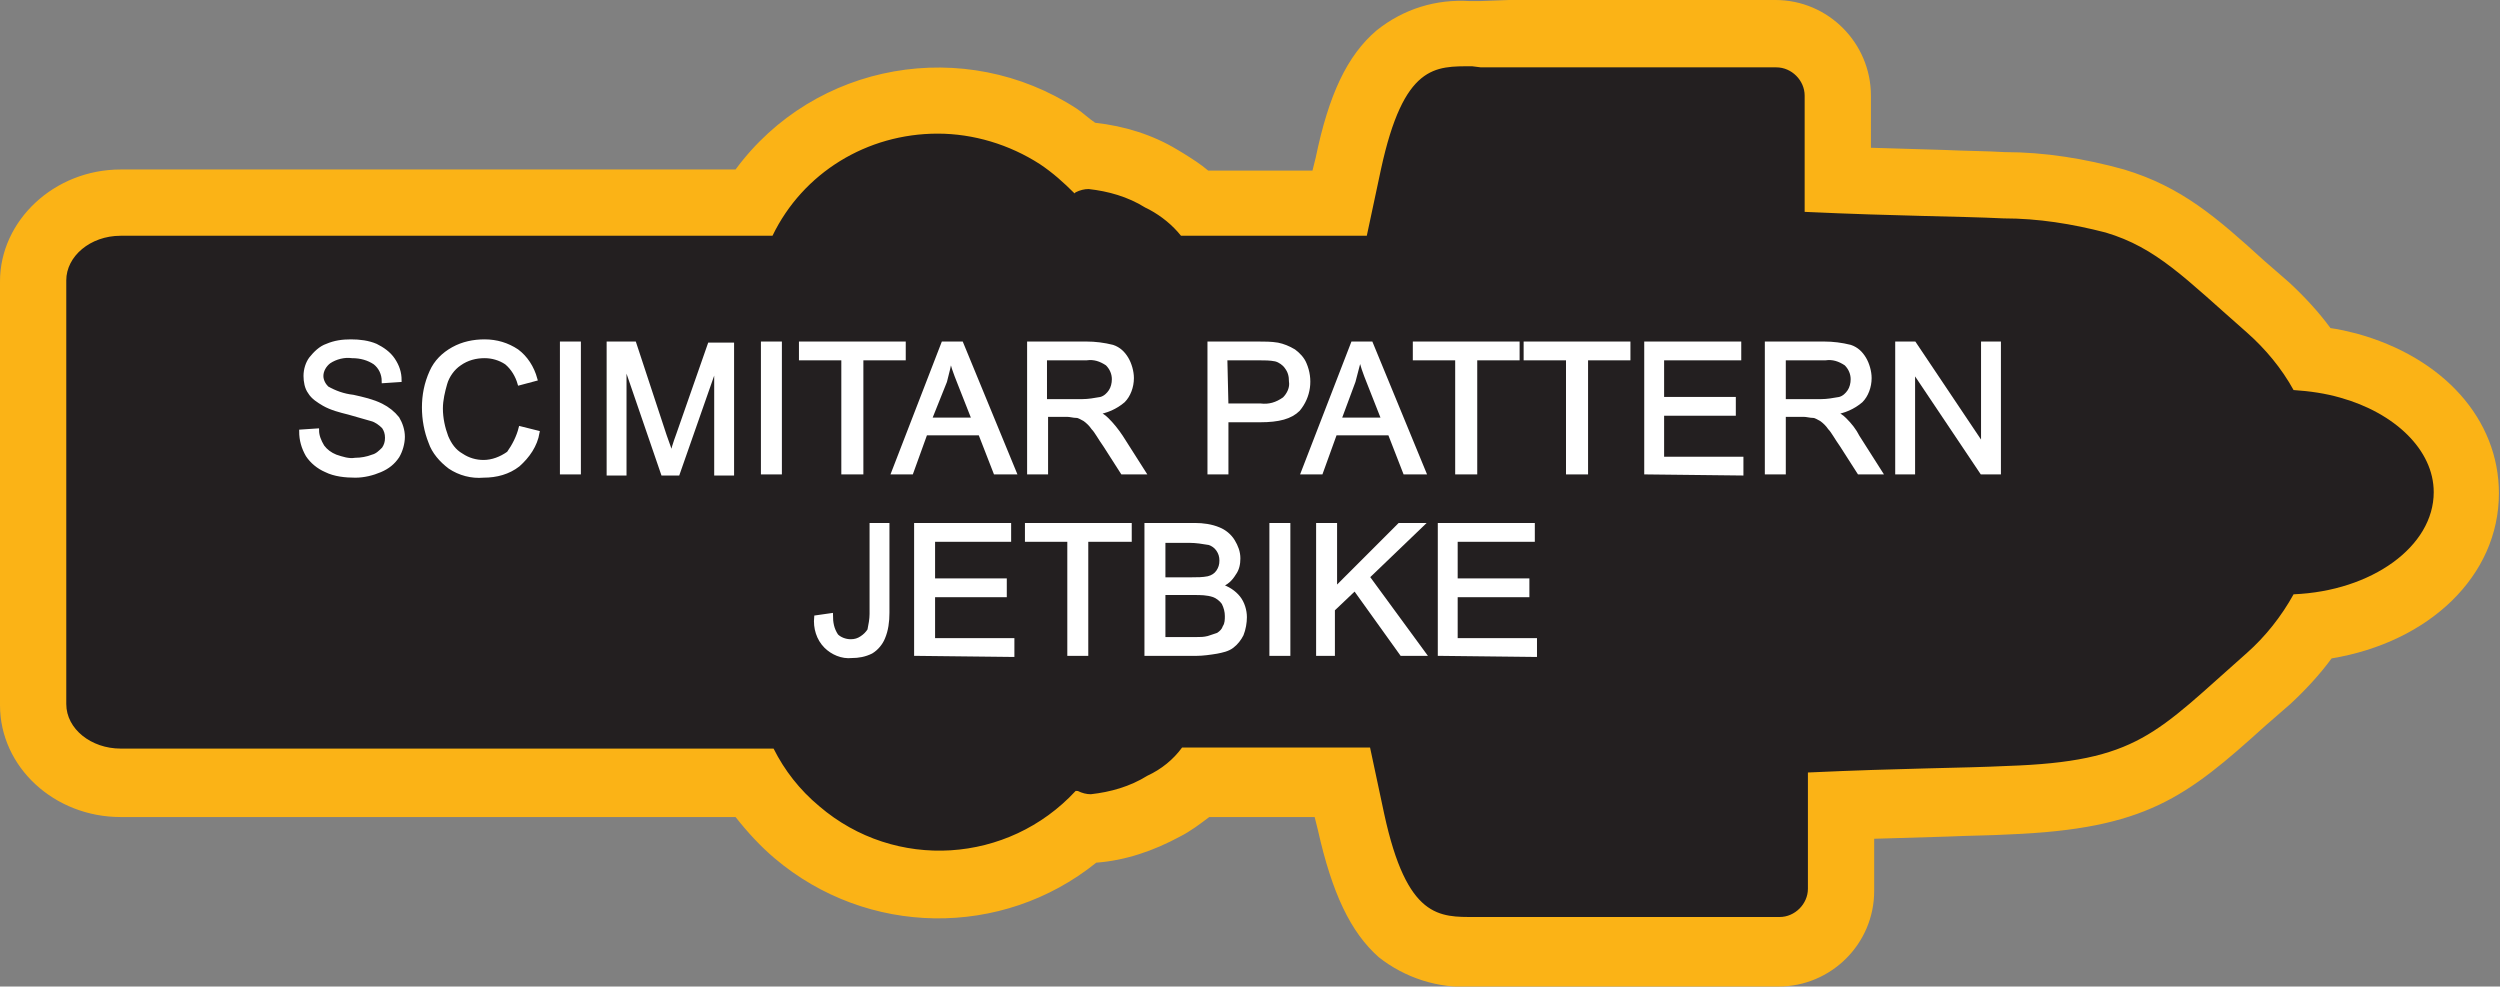 <?xml version="1.0" encoding="utf-8"?>
<!-- Generator: Adobe Illustrator 21.1.0, SVG Export Plug-In . SVG Version: 6.00 Build 0)  -->
<svg version="1.1" id="Layer_1" xmlns="http://www.w3.org/2000/svg" xmlns:xlink="http://www.w3.org/1999/xlink" x="0px" y="0px"
	 viewBox="0 0 230.1 90.8" style="enable-background:new 0 0 230.1 90.8;" xml:space="preserve">
<rect x="0" y="0" width="230.1" height="90.8" fill="#808080" stroke="none"/>
<style type="text/css">
	.st0{fill:#231F20;}
	.st1{fill:#FBB316;}
	.st2{fill:#FFFFFF;stroke:#FFFFFF;stroke-width:0.33;stroke-miterlimit:45;}
</style>
<title>Asset 37</title>
<g id="Layer_2">
	<g id="Layer_1-2">
		<path class="st0" d="M135.9,87.6h-0.4c-5.6,0-9-1.9-11.2-11.9l-0.8-3.7h-13.3c-2.7,2.5-6.2,4-9.8,4.3h-0.5
			c-7.5,6.7-18.8,6.8-26.5,0.3c-1.6-1.3-2.9-2.9-4-4.6H11.1c-4.4,0-8.1-3.2-8.1-7.2v-39c0-4,3.6-7.2,8-7.2h58.3
			c5.9-9.4,18.4-12.2,27.7-6.2c0.1,0.1,0.2,0.2,0.4,0.2c0.8,0.5,1.6,1.1,2.3,1.8h0.5c2.4,0.1,4.7,0.8,6.8,2.1l0.4,0.3
			c1,0.6,1.9,1.2,2.7,2h13.2l0.8-3.6c2.2-10,5.6-11.9,11.2-11.9h28.2c3.1,0,5.7,2.5,5.7,5.7c0,0,0,0,0,0v7.8c3.9,0.1,7,0.2,9.7,0.3
			c2.2,0.1,4,0.1,5.6,0.2c3.5,0,6.9,0.5,10.2,1.5c4.6,1.4,7.5,3.9,11.8,7.8l2.3,2c1.5,1.4,2.9,3,4.1,4.7c1.1,0.1,2.2,0.4,3.3,0.7
			c6.5,1.7,10.8,6.3,10.8,11.7c0,6.3-6.1,11.4-14.1,12.3c-1.2,1.8-2.6,3.4-4.1,4.8l-2.3,2.1c-6.7,6-9.7,8.7-21.7,9.2
			c-1.6,0.1-3.4,0.1-5.6,0.2c-2.7,0.1-5.9,0.2-9.7,0.3v7.8c0,3.1-2.5,5.7-5.7,5.7C163.7,87.6,135.9,87.6,135.9,87.6z"/>
		<path class="st1" d="M136.3,6.2h27.2c1.4,0,2.6,1.2,2.6,2.6v10.7c8.7,0.4,14.2,0.4,18.3,0.6c3.2,0,6.3,0.5,9.4,1.3l0,0
			c4.7,1.4,7.3,4.2,13,9.2c1.7,1.5,3.2,3.3,4.3,5.3c1.5,0.1,2.9,0.3,4.3,0.7c5,1.4,8.6,4.8,8.6,8.7l0,0c0,5-5.7,9.1-12.9,9.4
			c-1.1,2-2.6,3.9-4.3,5.4c-8.4,7.4-10,10-22.1,10.4c-4.1,0.2-9.6,0.2-18.3,0.6v10.7c0,1.4-1.2,2.6-2.6,2.6h-28
			c-3.3,0-6.3,0.2-8.4-9.5l-1.3-6.1h-17.3c-0.8,1.1-1.9,2-3.2,2.6c-1.6,1-3.4,1.5-5.2,1.7c-0.4,0-0.8-0.1-1.2-0.3L99,72.8l0,0
			c-6.2,6.7-16.6,7.4-23.6,1.4c-1.8-1.5-3.2-3.3-4.2-5.3H11.1c-2.7,0-5-1.8-5-4.1v-39c0-2.2,2.2-4.1,5-4.1h60
			c2.8-5.8,8.7-9.4,15.2-9.4c3.3,0,6.6,1,9.4,2.8c1.2,0.8,2.2,1.7,3.2,2.7c0,0,0.1-0.1,0.1-0.1c0.4-0.2,0.8-0.3,1.2-0.3
			c1.8,0.2,3.6,0.7,5.2,1.7l0.4,0.2c1.1,0.6,2.1,1.4,2.9,2.4h17.1l1.3-6.1c2.1-9.7,5-9.5,8.4-9.5L136.3,6.2 M138.9,0l-2.7,0.1h-0.9
			c-3.1-0.2-6.1,0.7-8.6,2.7c-2.7,2.3-4.4,5.9-5.6,11.7l-0.3,1.2h-9.6c-0.7-0.6-1.5-1.1-2.3-1.6l-0.5-0.3c-2.3-1.4-4.9-2.2-7.6-2.5
			c-0.6-0.4-1.1-0.9-1.7-1.3C88.8,3.3,75,5.7,67.7,15.6H11.1C5,15.6,0,20.3,0,25.9v39c0,5.7,5,10.3,11.1,10.3h56.6
			c1.1,1.4,2.3,2.7,3.6,3.8c8.5,7.2,20.9,7.4,29.6,0.4c2.7-0.2,5.3-1.1,7.7-2.4c1-0.5,1.9-1.2,2.7-1.8h9.7l0.3,1.2
			c1.3,5.8,3,9.4,5.6,11.7c2.4,1.9,5.5,2.9,8.5,2.7h0.9l2.7,0.1l0.1-0.1h24.6c4.8,0,8.8-3.9,8.8-8.8v-4.8l6.7-0.2
			c2.2-0.1,4-0.1,5.7-0.2c12.6-0.5,16.3-3.4,23.6-10l2.3-2c1.4-1.3,2.7-2.7,3.8-4.2c9-1.5,15.4-7.6,15.4-15.2
			c0-6.8-5.1-12.5-13.1-14.7c-0.8-0.2-1.6-0.4-2.4-0.5c-1.1-1.5-2.4-2.9-3.8-4.2l-2.3-2c-4.4-4-7.6-6.8-12.9-8.4
			c-3.6-1-7.3-1.6-11-1.6c-1.6-0.1-3.5-0.1-5.6-0.2l-6.7-0.2V8.8c0-4.8-3.9-8.8-8.8-8.8L138.9,0L138.9,0z"/>
		<path class="st2" d="M27.7,39.7l1.5-0.1c0,0.5,0.2,1,0.5,1.5c0.3,0.4,0.7,0.7,1.2,0.9c0.6,0.2,1.2,0.4,1.8,0.3
			c0.5,0,1.1-0.1,1.6-0.3c0.4-0.1,0.7-0.4,1-0.7c0.2-0.3,0.3-0.6,0.3-1c0-0.4-0.1-0.7-0.3-1c-0.3-0.3-0.7-0.6-1.1-0.7
			c-0.7-0.2-1.4-0.4-2.1-0.6c-0.8-0.2-1.6-0.4-2.3-0.8c-0.5-0.3-1-0.6-1.3-1.1c-0.3-0.4-0.4-1-0.4-1.5c0-0.6,0.2-1.2,0.5-1.6
			c0.4-0.5,0.9-1,1.5-1.2c0.7-0.3,1.4-0.4,2.2-0.4c0.8,0,1.6,0.1,2.3,0.4c0.6,0.3,1.2,0.7,1.6,1.3c0.4,0.6,0.6,1.2,0.6,1.9l-1.5,0.1
			c0-0.7-0.3-1.3-0.8-1.7c-0.6-0.4-1.3-0.6-2.1-0.6c-0.7-0.1-1.5,0.1-2.1,0.5c-0.4,0.3-0.7,0.8-0.7,1.3c0,0.4,0.2,0.8,0.5,1.1
			c0.7,0.4,1.5,0.7,2.4,0.8c0.9,0.2,1.8,0.4,2.6,0.8c0.6,0.3,1.1,0.7,1.5,1.2c0.3,0.5,0.5,1.1,0.5,1.7c0,0.6-0.2,1.3-0.5,1.8
			c-0.4,0.6-0.9,1-1.6,1.3c-0.7,0.3-1.5,0.5-2.3,0.5c-0.9,0-1.9-0.1-2.7-0.5c-0.7-0.3-1.3-0.8-1.7-1.4
			C27.9,41.2,27.7,40.5,27.7,39.7z"/>
		<path class="st2" d="M47.9,39.4l1.6,0.4c-0.2,1.2-0.9,2.2-1.8,3c-0.9,0.7-2,1-3.2,1c-1.1,0.1-2.2-0.2-3.1-0.8
			c-0.8-0.6-1.5-1.4-1.8-2.3c-0.4-1-0.6-2.1-0.6-3.2c0-1.1,0.2-2.2,0.7-3.3c0.4-0.9,1.1-1.6,2-2.1c0.9-0.5,1.9-0.7,2.9-0.7
			c1.1,0,2.1,0.3,3,0.9c0.8,0.6,1.4,1.5,1.7,2.6l-1.5,0.4c-0.2-0.7-0.6-1.4-1.2-1.9c-0.6-0.4-1.3-0.6-2-0.6c-0.8,0-1.6,0.2-2.3,0.7
			c-0.6,0.4-1.1,1.1-1.3,1.8c-0.2,0.7-0.4,1.5-0.4,2.3c0,0.9,0.2,1.8,0.5,2.6c0.3,0.7,0.7,1.3,1.4,1.7c0.6,0.4,1.3,0.6,2,0.6
			c0.8,0,1.6-0.3,2.3-0.8C47.3,41,47.7,40.2,47.9,39.4z"/>
		<path class="st2" d="M51.7,43.5V31.6h1.6v11.9H51.7z"/>
		<path class="st2" d="M56,43.5V31.6h2.4l2.8,8.5c0.3,0.8,0.5,1.4,0.6,1.8c0.1-0.4,0.3-1.1,0.6-1.9l2.9-8.3h2.1v11.9h-1.5v-10
			l-3.5,10H61l-3.5-10.2v10.2H56z"/>
		<path class="st2" d="M70.2,43.5V31.6h1.6v11.9H70.2z"/>
		<path class="st2" d="M77.6,43.5V33h-3.9v-1.4h9.5V33h-3.9v10.5H77.6z"/>
		<path class="st2" d="M82.2,43.5l4.6-11.9h1.7l4.9,11.9h-1.8l-1.4-3.6h-5l-1.3,3.6H82.2z M85.6,38.6h4l-1.3-3.3
			c-0.4-1-0.7-1.8-0.8-2.5c-0.1,0.8-0.3,1.5-0.5,2.3L85.6,38.6z"/>
		<path class="st2" d="M94.7,43.5V31.6h5.3c0.8,0,1.6,0.1,2.4,0.3c0.6,0.2,1,0.6,1.3,1.1c0.3,0.5,0.5,1.2,0.5,1.8
			c0,0.8-0.3,1.6-0.8,2.1c-0.7,0.6-1.6,1-2.5,1.1c0.4,0.1,0.7,0.3,1,0.6c0.5,0.5,0.9,1,1.3,1.6l2.1,3.3h-2l-1.6-2.5
			c-0.5-0.7-0.8-1.3-1.1-1.6c-0.2-0.3-0.5-0.6-0.8-0.8c-0.2-0.1-0.5-0.3-0.7-0.3c-0.3,0-0.6-0.1-0.9-0.1h-1.9v5.3H94.7z M96.2,36.9
			h3.4c0.6,0,1.1-0.1,1.7-0.2c0.4-0.1,0.7-0.4,0.9-0.7c0.2-0.3,0.3-0.7,0.3-1.1c0-0.5-0.2-1-0.6-1.4c-0.6-0.4-1.2-0.6-1.9-0.5h-3.8
			L96.2,36.9z"/>
		<path class="st2" d="M111.3,43.5V31.6h4.5c0.6,0,1.2,0,1.8,0.1c0.5,0.1,1,0.3,1.5,0.6c0.4,0.3,0.8,0.7,1,1.2
			c0.6,1.4,0.4,3-0.6,4.2c-0.7,0.7-1.8,1-3.5,1h-3.1v4.8L111.3,43.5z M112.9,37.3h3.1c0.8,0.1,1.5-0.1,2.2-0.6
			c0.4-0.4,0.7-1,0.6-1.6c0-0.5-0.1-0.9-0.4-1.3c-0.2-0.3-0.6-0.6-1-0.7c-0.5-0.1-1-0.1-1.5-0.1h-3.1L112.9,37.3z"/>
		<path class="st2" d="M119.9,43.5l4.6-11.9h1.7l4.9,11.9h-1.8l-1.4-3.6h-5l-1.3,3.6H119.9z M123.3,38.6h4l-1.3-3.3
			c-0.4-1-0.7-1.8-0.8-2.5c-0.2,0.8-0.4,1.5-0.6,2.3L123.3,38.6z"/>
		<path class="st2" d="M134.1,43.5V33h-3.9v-1.4h9.5V33h-3.9v10.5H134.1z"/>
		<path class="st2" d="M144.3,43.5V33h-3.9v-1.4h9.5V33h-3.9v10.5H144.3z"/>
		<path class="st2" d="M151.5,43.5V31.6h8.6V33h-7.1v3.7h6.6v1.4h-6.6v4.1h7.3v1.4L151.5,43.5z"/>
		<path class="st2" d="M162.6,43.5V31.6h5.3c0.8,0,1.6,0.1,2.4,0.3c0.6,0.2,1,0.6,1.3,1.1c0.3,0.5,0.5,1.2,0.5,1.8
			c0,0.8-0.3,1.6-0.8,2.1c-0.7,0.6-1.6,1-2.5,1.1c0.4,0.1,0.7,0.3,1,0.6c0.5,0.5,0.9,1,1.2,1.6l2.1,3.3h-2l-1.6-2.5
			c-0.5-0.7-0.8-1.3-1.1-1.6c-0.2-0.3-0.5-0.6-0.8-0.8c-0.2-0.1-0.5-0.3-0.7-0.3c-0.3,0-0.6-0.1-0.9-0.1h-1.8v5.3H162.6z
			 M164.2,36.9h3.4c0.6,0,1.1-0.1,1.7-0.2c0.4-0.1,0.7-0.4,0.9-0.7c0.2-0.3,0.3-0.7,0.3-1.1c0-0.5-0.2-1-0.6-1.4
			c-0.6-0.4-1.2-0.6-1.9-0.5h-3.8L164.2,36.9z"/>
		<path class="st2" d="M174.6,43.5V31.6h1.6l6.3,9.4v-9.4h1.5v11.9h-1.6l-6.3-9.4v9.4H174.6z"/>
		<path class="st2" d="M75.1,56.8l1.4-0.2c0,0.7,0.1,1.3,0.5,1.9c0.3,0.3,0.8,0.5,1.3,0.5c0.4,0,0.7-0.1,1-0.3
			c0.3-0.2,0.5-0.4,0.7-0.7c0.1-0.5,0.2-1,0.2-1.5v-8.2h1.5v8.1c0,0.8-0.1,1.6-0.4,2.3c-0.2,0.5-0.6,1-1.1,1.3
			c-0.6,0.3-1.2,0.4-1.8,0.4c-0.9,0.1-1.8-0.3-2.4-0.9C75.3,58.8,75,57.8,75.1,56.8z"/>
		<path class="st2" d="M84.3,60.2V48.3h8.6v1.4h-7v3.7h6.6v1.4h-6.6v4.1h7.3v1.4L84.3,60.2z"/>
		<path class="st2" d="M98.4,60.2V49.7h-3.9v-1.4h9.5v1.4h-4v10.5H98.4z"/>
		<path class="st2" d="M105.5,60.2V48.3h4.5c0.7,0,1.5,0.1,2.2,0.4c0.5,0.2,1,0.6,1.3,1.1c0.3,0.5,0.5,1,0.5,1.6
			c0,0.5-0.1,1-0.4,1.4c-0.3,0.5-0.7,0.9-1.3,1.1c0.7,0.2,1.3,0.6,1.7,1.1c0.4,0.5,0.6,1.2,0.6,1.8c0,0.5-0.1,1.1-0.3,1.6
			c-0.2,0.4-0.5,0.8-0.9,1.1c-0.4,0.3-0.9,0.4-1.4,0.5c-0.6,0.1-1.3,0.2-1.9,0.2L105.5,60.2z M107.1,53.3h2.6c0.5,0,1,0,1.5-0.1
			c0.4-0.1,0.7-0.3,0.9-0.6c0.2-0.3,0.3-0.6,0.3-1c0-0.4-0.1-0.7-0.3-1c-0.2-0.3-0.5-0.5-0.8-0.6c-0.6-0.1-1.2-0.2-1.8-0.2h-2.4
			V53.3z M107.1,58.8h3c0.4,0,0.7,0,1.1-0.1c0.3-0.1,0.6-0.2,0.9-0.3c0.3-0.2,0.5-0.4,0.6-0.7c0.2-0.3,0.2-0.7,0.2-1
			c0-0.4-0.1-0.8-0.3-1.2c-0.2-0.3-0.6-0.6-0.9-0.7c-0.6-0.2-1.2-0.2-1.8-0.2h-2.8V58.8z"/>
		<path class="st2" d="M117,60.2V48.3h1.6v11.9H117z"/>
		<path class="st2" d="M121.3,60.2V48.3h1.6v5.9l5.9-5.9h2.1l-5,4.8l5.2,7.1h-2.1l-4.3-6l-2,1.9v4.1L121.3,60.2z"/>
		<path class="st2" d="M132.5,60.2V48.3h8.6v1.4h-7.1v3.7h6.6v1.4h-6.6v4.1h7.3v1.4L132.5,60.2z"/>
	</g>
</g>
</svg>
